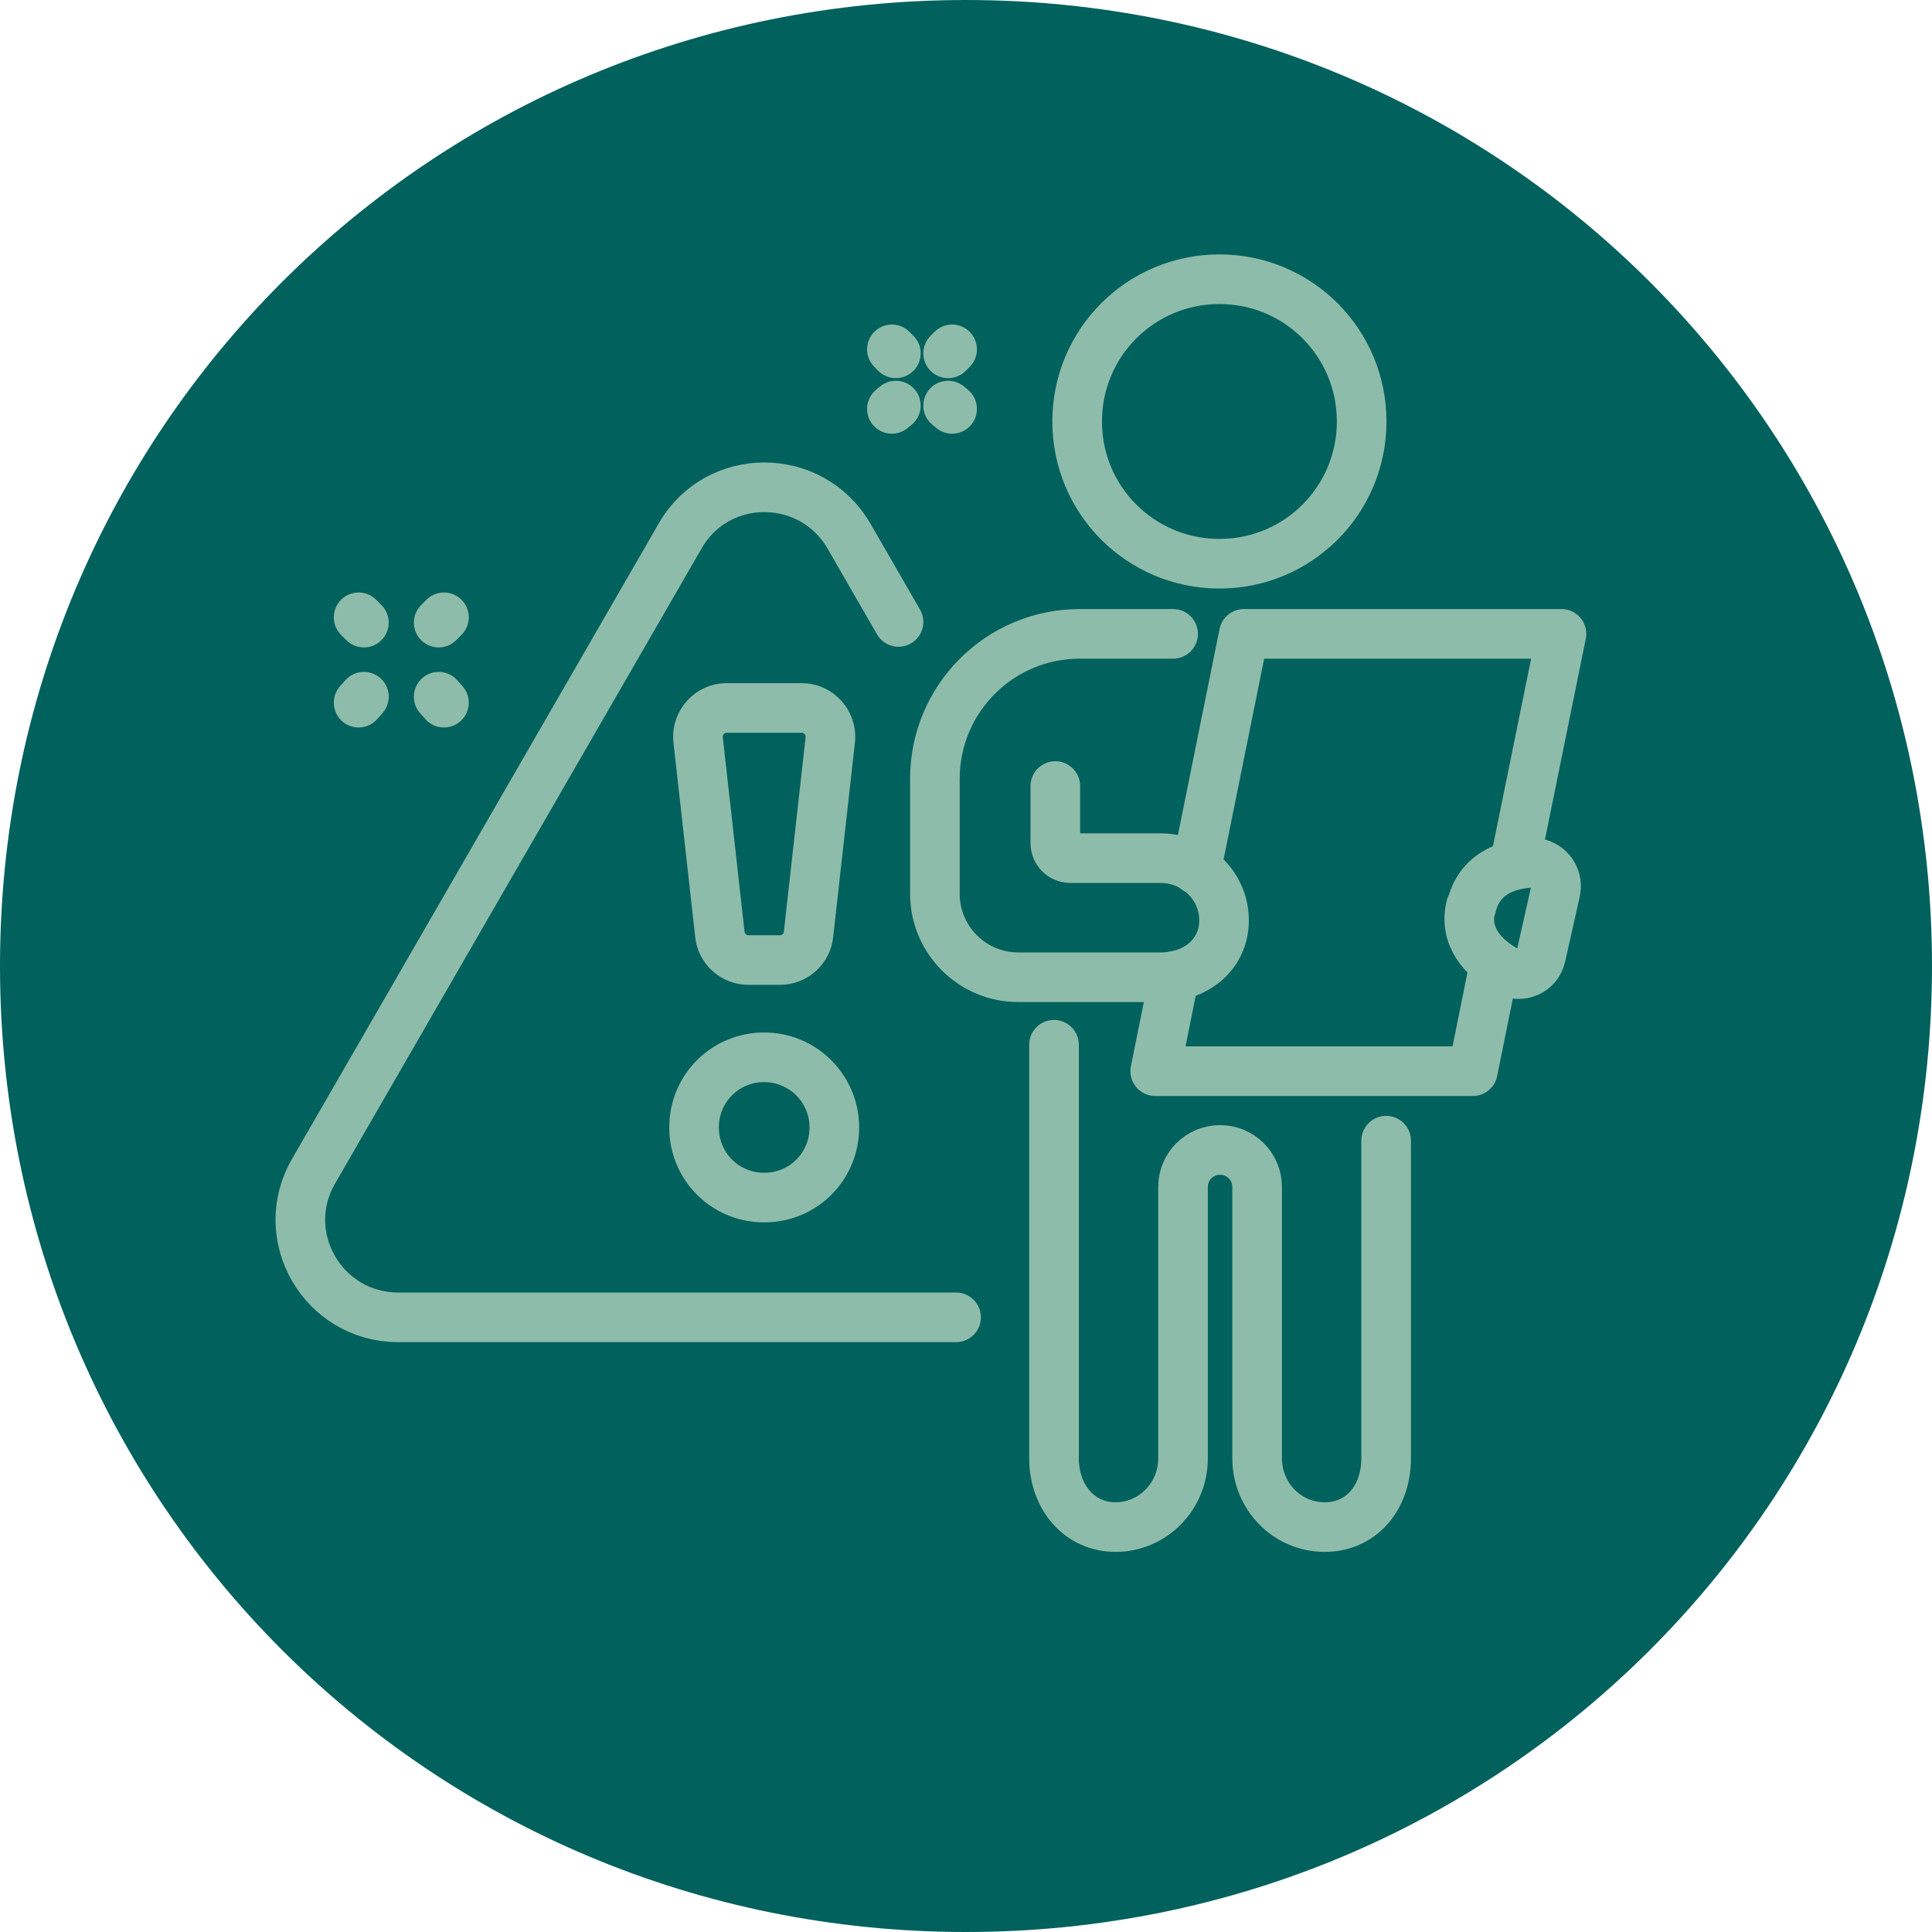 <?xml version="1.0" encoding="UTF-8"?><svg id="a" xmlns="http://www.w3.org/2000/svg" viewBox="0 0 29.2 29.2"><defs><style>.d{fill:#00615d;}.e{fill:none;stroke:#8ebcaa;stroke-linecap:round;stroke-linejoin:round;stroke-width:.75px;}</style></defs><g id="b"><path class="d" d="M0,14.6C0,6.5,6.5,0,14.6,0s14.6,6.5,14.6,14.6-6.5,14.6-14.6,14.6S0,22.7,0,14.6H0Z"/></g><g id="c"><path class="e" d="M18.43,8.52c-1.19,0-2.15-.96-2.15-2.15s.96-2.15,2.15-2.15,2.15,.96,2.15,2.15-.96,2.15-2.15,2.15Z"/><path class="e" d="M15.93,15.79h0v6.25c0,.57,.37,1.04,.93,1.04s1.02-.46,1.02-1.04v-4.1c0-.31,.25-.56,.56-.56h0c.31,0,.56,.25,.56,.56v4.1c0,.57,.45,1.04,1.02,1.04s.93-.46,.93-1.04v-4.8"/><polyline class="e" points="22.59 14.56 22.26 16.19 17.46 16.19 17.75 14.75"/><polyline class="e" points="18.08 13.14 18.8 9.58 23.6 9.58 22.89 13.07"/><path class="e" d="M22.23,13.7c-.11,.45,.18,.78,.55,.98,.21,.11,.46,0,.51-.23l.22-.98c.05-.23-.13-.44-.36-.43-.41,.02-.8,.19-.91,.66Z"/><path class="e" d="M17.73,9.58h-1.41c-1.21,0-2.19,.98-2.19,2.19v1.74c0,.69,.56,1.26,1.26,1.26h2.15c.53,0,.96-.34,.96-.86s-.43-.94-.96-.94h-1.36c-.13,0-.23-.1-.23-.23v-.86"/><path class="e" d="M12.61,17.04c0-.58-.47-1.06-1.06-1.06s-1.06,.47-1.06,1.06,.47,1.06,1.06,1.06,1.06-.47,1.06-1.06Z"/><path class="e" d="M11.79,14.51h-.48c-.22,0-.41-.17-.43-.39l-.33-2.95c-.02-.25,.18-.47,.43-.47h1.14c.25,0,.45,.22,.43,.47l-.33,2.95c-.02,.22-.21,.39-.43,.39Z"/><path class="e" d="M13.58,9.4l-.75-1.3c-.57-.98-1.99-.98-2.55,0l-5.54,9.6c-.57,.98,.14,2.21,1.28,2.21H14.45"/><line class="e" x1="5.5" y1="9.41" x2="5.42" y2="9.33"/><line class="e" x1="6.71" y1="10.62" x2="6.63" y2="10.53"/><line class="e" x1="5.5" y1="10.53" x2="5.42" y2="10.62"/><line class="e" x1="6.71" y1="9.33" x2="6.63" y2="9.41"/><line class="e" x1="13.54" y1="5.34" x2="13.48" y2="5.28"/><line class="e" x1="14.39" y1="6.18" x2="14.33" y2="6.13"/><line class="e" x1="13.54" y1="6.13" x2="13.48" y2="6.18"/><line class="e" x1="14.39" y1="5.28" x2="14.33" y2="5.34"/></g></svg>